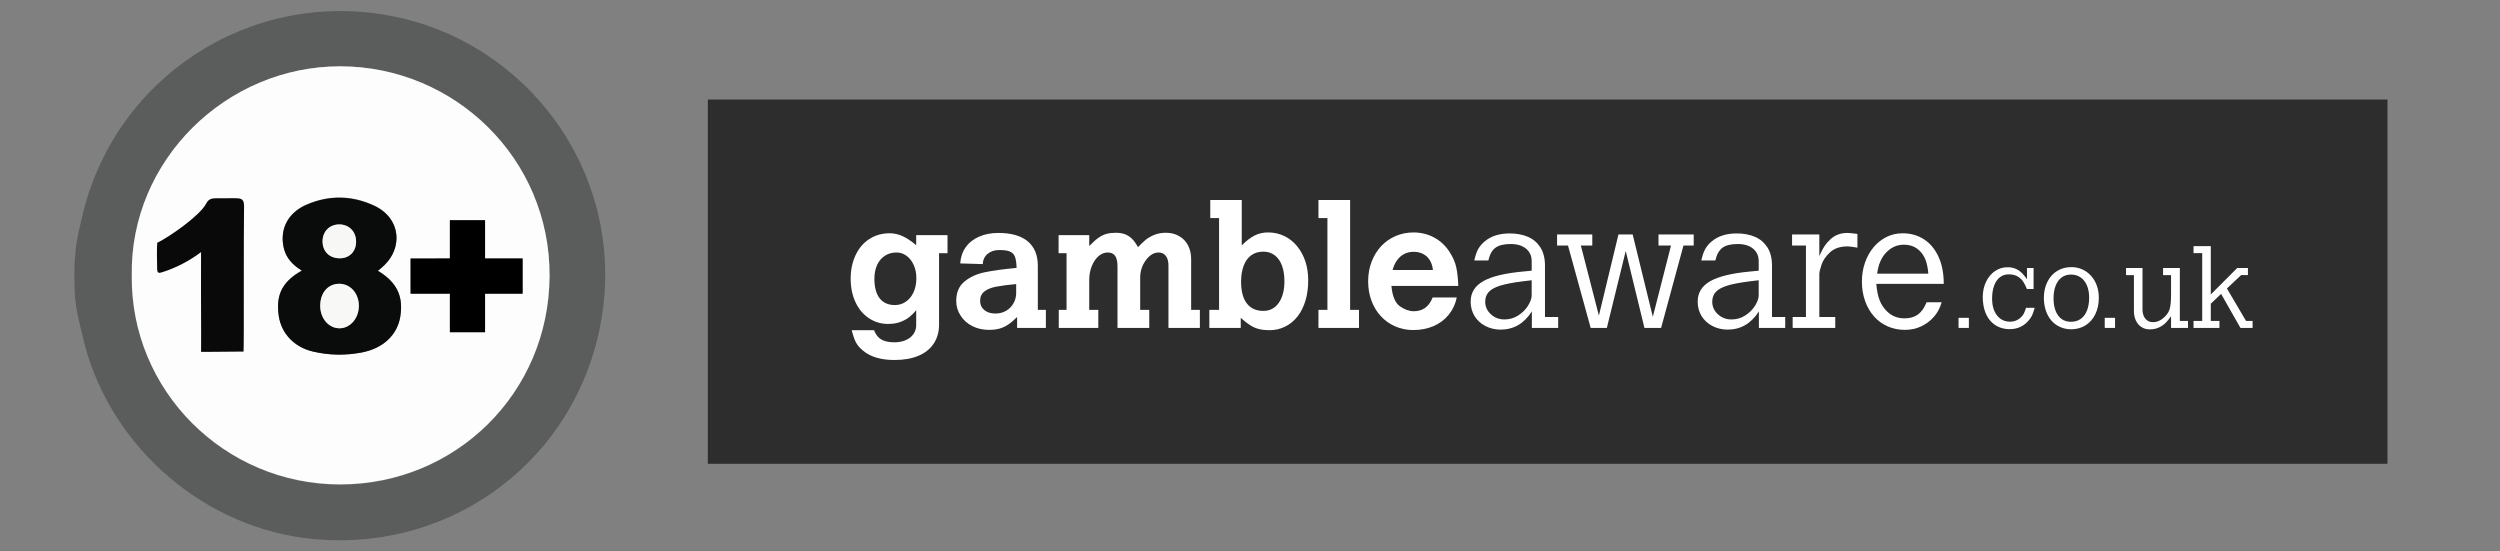 <?xml version="1.0" encoding="utf-8"?>
<!-- Generator: Adobe Illustrator 16.0.0, SVG Export Plug-In . SVG Version: 6.00 Build 0)  -->
<!DOCTYPE svg PUBLIC "-//W3C//DTD SVG 1.1//EN" "http://www.w3.org/Graphics/SVG/1.1/DTD/svg11.dtd">
<svg version="1.1" id="Layer_1" xmlns="http://www.w3.org/2000/svg" xmlns:xlink="http://www.w3.org/1999/xlink" x="0px" y="0px"
	 width="399px" height="88px" viewBox="0 0 399 88" enable-background="new 0 0 399 88" xml:space="preserve">
<rect x="0" y="0" width="399" height="88" fill="#808080" stroke="none"/>
<rect x="-2.817" y="-2.016" display="none" fill="#ED1F24" width="403.448" height="92.042"/>
<g>
	<path fill="none" d="M60.327,43.198c-0.014,0.011-0.021,0.017-0.035,0.029c2.647,1.58,3.809,3.494,3.711,6.108
		C64.119,46.705,62.965,44.784,60.327,43.198z"/>
	<path fill="none" d="M32.081,46.544c0.001-2.06,0.006-4.151,0.006-6.305C32.087,42.392,32.082,44.484,32.081,46.544z"/>
	<path fill="none" d="M48.187,43.197c-0.014-0.009-0.027-0.018-0.041-0.027c-2.707,1.538-3.85,3.337-3.767,5.99
		C44.313,46.521,45.466,44.73,48.187,43.197z"/>
	<path fill="none" d="M54.3,77.306c-18.511,0.009-33.475-15.034-33.266-33.336c0,0.01,0,0.021,0,0.03
		C20.813,62.312,35.781,77.368,54.3,77.358c18.378-0.007,33.324-14.543,33.41-33.283c0-0.011,0-0.021,0-0.031
		C87.612,62.774,72.671,77.299,54.3,77.306z"/>
	<path fill="none" d="M48.853,32.719c3.644-1.616,7.438-1.526,10.994,0.189c2.34,1.128,3.494,3.165,3.429,5.254
		c0.086-2.108-1.069-4.169-3.429-5.308c-3.557-1.715-7.35-1.805-10.994-0.188c-2.281,1.012-3.55,2.81-3.715,4.892
		C45.319,35.499,46.591,33.723,48.853,32.719z"/>
	<path fill="none" d="M71.803,41.147c-0.013,0.012-0.019,0.029-0.032,0.04c-0.034,0.028-0.079,0.045-0.117,0.069h0.149V41.147z"/>
	<path fill="#5B5C5C" d="M62.459,2.548c-22.675-4.362-44.482,9.971-49.452,32.481c-0.346,1.565-0.677,2.734-0.925,4.712
		c0,0.751-0.174,1.564-0.174,2.315c-0.068,1.329-0.033,2.313,0,3.871c0,0.75,0.035,1.477,0.174,2.261
		c0.143,1.785,0.686,3.602,1.09,5.396c3.78,16.77,18.309,30.051,35.387,32.278c21.93,2.857,42.148-11.042,46.983-32.646
		C100.915,29.206,85.052,6.895,62.459,2.548z M87.71,44.076c-0.086,18.74-15.032,33.276-33.41,33.283
		C35.781,77.368,20.813,62.312,21.034,44c0-0.01,0-0.021,0-0.03c0-0.008,0-0.015,0-0.022c-0.302-18.365,15.095-33.4,33.306-33.362
		c18.241,0.038,33.458,14.749,33.371,33.438c0,0.007,0,0.015,0,0.021C87.71,44.055,87.71,44.065,87.71,44.076z"/>
	<path fill="#FDFDFD" d="M54.339,10.585c-18.211-0.038-33.607,14.997-33.306,33.362c0,0.008,0,0.015,0,0.022
		C20.825,62.271,35.789,77.314,54.3,77.306c18.371-0.007,33.312-14.531,33.41-33.261c0-0.007,0-0.015,0-0.021
		C87.797,25.333,72.581,10.623,54.339,10.585z M63.879,50.551c-0.482,2.914-2.737,5.054-6.152,5.705
		c-2.601,0.495-5.216,0.46-7.804-0.155c-2.971-0.705-5.027-2.874-5.438-5.71c-0.063-0.431-0.097-0.84-0.106-1.23
		c-0.083-2.653,1.06-4.453,3.767-5.99c-1.364-0.842-2.426-1.905-2.824-3.476c-0.185-0.731-0.246-1.449-0.185-2.136
		c0.165-2.082,1.434-3.88,3.715-4.892c3.644-1.616,7.438-1.526,10.994,0.188c2.36,1.138,3.515,3.199,3.429,5.308
		c-0.051,1.65-0.862,3.333-2.456,4.63c-0.134,0.109-0.273,0.225-0.493,0.405c2.638,1.586,3.792,3.507,3.676,6.137
		C63.989,49.725,63.949,50.129,63.879,50.551z M77.415,46.866v6.156h-5.612v-6.154l-6.271,0.002l-0.002-5.612l6.124-0.002
		c0.038-0.024,0.083-0.041,0.117-0.069c0.014-0.011,0.02-0.028,0.032-0.04v-6h5.612v6.107l5.99-0.002l0.002,5.612L77.415,46.866z"/>
	<path fill="#0A0B0B" d="M60.292,43.227c0.014-0.012,0.021-0.018,0.035-0.029c0.219-0.18,0.359-0.296,0.493-0.405
		c1.594-1.296,2.404-2.979,2.456-4.63c0.065-2.09-1.089-4.126-3.429-5.254c-3.557-1.715-7.35-1.805-10.994-0.189
		c-2.262,1.003-3.533,2.779-3.715,4.839c-0.061,0.687,0,1.404,0.185,2.136c0.398,1.571,1.459,2.634,2.824,3.476
		c0.014,0.009,0.027,0.018,0.041,0.027c-2.721,1.533-3.874,3.325-3.808,5.963c0.01,0.391,0.044,0.8,0.106,1.23
		c0.411,2.836,2.467,5.005,5.438,5.71c2.588,0.615,5.203,0.65,7.804,0.155c3.416-0.651,5.67-2.791,6.152-5.705
		c0.07-0.422,0.11-0.826,0.124-1.216C64.101,46.721,62.939,44.806,60.292,43.227z M54.114,35.818
		c1.585-0.018,2.721,1.135,2.718,2.761c-0.003,1.575-1.083,2.657-2.638,2.643c-1.641-0.016-2.723-1.104-2.712-2.73
		C51.493,36.942,52.582,35.836,54.114,35.818z M54.274,52.391c-1.746,0.058-3.153-1.522-3.164-3.552
		c-0.011-2.068,1.188-3.504,2.96-3.546c1.795-0.042,3.19,1.483,3.199,3.499C57.278,50.742,55.952,52.336,54.274,52.391z"/>
	<path fill="#090909" d="M37.551,31.637c-1.056-0.006-1.989-0.014-3.09,0.003c-0.742,0.012-1.193,0.152-1.555,0.852
		c-1.001,1.928-5.887,5.326-7.813,6.258c0,0-0.096,0.896-0.015,3.725c0.002,0.093-0.002,0.188-0.001,0.281
		c0.008,0.901,0.219,0.886,0.934,0.652c2.135-0.7,4.105-1.702,6.075-3.168c0,2.153-0.005,4.245-0.006,6.305
		c-0.001,2.078,0.002,4.125,0.02,6.171c0.009,1.105-0.007,3.441-0.007,3.441s2.363,0.006,3.434-0.018
		c1.112-0.023,3.348-0.029,3.348-0.029c0.025-0.569,0.032-2.341,0.035-3.448c0.02-6.56-0.025-13.119,0.042-19.678
		C38.965,31.819,38.616,31.643,37.551,31.637z"/>
	<path fill="#F8F8F7" d="M54.071,45.293c-1.772,0.042-2.971,1.478-2.96,3.546c0.01,2.029,1.418,3.609,3.164,3.552
		c1.678-0.055,3.004-1.648,2.996-3.599C57.261,46.776,55.866,45.251,54.071,45.293z"/>
	<path fill="#F7F7F6" d="M54.194,41.222c1.554,0.014,2.635-1.068,2.638-2.643c0.003-1.625-1.132-2.778-2.718-2.761
		c-1.533,0.019-2.621,1.124-2.632,2.673C51.471,40.117,52.553,41.206,54.194,41.222z"/>
	<polygon points="77.415,41.254 77.415,35.147 71.803,35.147 71.803,41.147 71.803,41.256 71.654,41.256 65.53,41.258 65.532,46.87 
		71.803,46.868 71.803,53.022 77.415,53.022 77.415,46.866 83.407,46.864 83.405,41.252 	"/>
	<rect x="112.971" y="15.887" fill="#2D2D2D" width="268.074" height="58.134"/>
</g>
<g>
	<path fill="#FFFFFF" d="M151.224,40.406h-1.351v11.402c0,1.162-0.284,2.171-0.851,3.026s-1.382,1.507-2.445,1.952
		c-1.063,0.446-2.333,0.669-3.81,0.669c-2.198,0-3.886-0.509-5.066-1.526c-0.468-0.388-0.822-0.795-1.061-1.223
		s-0.475-1.097-0.709-2.006h3.566c0.261,0.684,0.646,1.177,1.155,1.479s1.196,0.453,2.06,0.453c1.054,0,1.903-0.255,2.547-0.764
		c0.644-0.509,0.966-1.178,0.966-2.006v-2.351c-0.27,0.333-0.592,0.662-0.966,0.986c-0.374,0.324-0.856,0.605-1.446,0.844
		c-0.59,0.239-1.281,0.358-2.074,0.358c-1.135,0-2.162-0.309-3.08-0.926c-0.919-0.616-1.63-1.475-2.135-2.573
		s-0.756-2.342-0.756-3.729c0-1.396,0.261-2.648,0.784-3.756c0.522-1.108,1.256-1.965,2.202-2.574
		c0.946-0.608,2.022-0.912,3.229-0.912c0.693,0,1.374,0.148,2.04,0.446s1.4,0.784,2.202,1.459v-1.607h4.999V40.406z M146.252,44.418
		c0-0.783-0.14-1.488-0.418-2.114c-0.279-0.626-0.66-1.117-1.142-1.473c-0.482-0.355-1.025-0.533-1.628-0.533
		c-0.685,0-1.297,0.173-1.837,0.52s-0.955,0.837-1.243,1.473c-0.288,0.635-0.432,1.38-0.432,2.236c0,0.892,0.126,1.648,0.378,2.27
		c0.252,0.621,0.621,1.092,1.107,1.412c0.486,0.319,1.081,0.479,1.784,0.479c0.657,0,1.25-0.185,1.776-0.554
		s0.934-0.879,1.223-1.527C146.108,45.958,146.252,45.229,146.252,44.418z"/>
	<path fill="#FFFFFF" d="M166.923,52.335h-4.593v-1.743c-0.522,0.522-1.004,0.931-1.446,1.223c-0.441,0.293-0.903,0.505-1.385,0.636
		c-0.482,0.13-1.034,0.195-1.655,0.195c-0.982,0-1.869-0.2-2.662-0.601c-0.792-0.401-1.418-0.96-1.878-1.676
		s-0.689-1.497-0.689-2.344c0-1.342,0.439-2.373,1.317-3.094c0.878-0.721,1.957-1.214,3.235-1.479s2.972-0.498,5.08-0.696
		c-0.019-0.774-0.104-1.364-0.257-1.77c-0.153-0.405-0.423-0.687-0.811-0.845c-0.387-0.157-0.946-0.236-1.675-0.236
		c-0.766,0-1.39,0.201-1.871,0.601c-0.482,0.401-0.746,0.948-0.791,1.642l-3.593-0.108c0.072-0.991,0.365-1.851,0.878-2.581
		s1.225-1.292,2.135-1.688c0.909-0.396,1.932-0.595,3.066-0.595c2.063,0,3.63,0.448,4.702,1.344
		c1.072,0.896,1.607,2.191,1.607,3.884v7.052h1.284V52.335z M162.181,46.769v-1.432c-1.351,0.126-2.42,0.266-3.208,0.419
		s-1.41,0.407-1.864,0.763c-0.455,0.356-0.682,0.858-0.682,1.507c0,0.604,0.223,1.09,0.668,1.459s1.038,0.554,1.777,0.554
		c0.63,0,1.195-0.144,1.695-0.432c0.5-0.289,0.894-0.685,1.182-1.189C162.037,47.913,162.181,47.363,162.181,46.769z"/>
	<path fill="#FFFFFF" d="M191.497,52.335h-5.012v-9.957c0-0.657-0.14-1.168-0.418-1.533c-0.279-0.365-0.667-0.547-1.162-0.547
		c-0.748,0-1.423,0.41-2.026,1.229c-0.604,0.82-0.905,1.748-0.905,2.784v5.146h1.446v2.878h-5.066v-9.822
		c0-0.756-0.126-1.315-0.378-1.675c-0.252-0.36-0.644-0.54-1.175-0.54c-0.541,0-1.034,0.196-1.479,0.587
		c-0.446,0.392-0.804,0.923-1.074,1.594c-0.271,0.671-0.405,1.394-0.405,2.168v4.81h1.445v2.878h-6.309v-2.878h1.243v-9.051h-1.27
		v-2.877h4.891v1.743c0.531-0.559,1.011-0.991,1.438-1.297s0.86-0.521,1.297-0.642c0.437-0.122,0.934-0.182,1.493-0.182
		c0.558,0,1.044,0.077,1.459,0.229c0.414,0.153,0.791,0.394,1.128,0.723c0.338,0.329,0.66,0.777,0.966,1.344
		c0.414-0.432,0.794-0.799,1.142-1.101c0.346-0.301,0.804-0.576,1.371-0.824s1.22-0.372,1.959-0.372c0.774,0,1.47,0.176,2.087,0.527
		c0.617,0.351,1.092,0.844,1.425,1.479c0.333,0.635,0.5,1.367,0.5,2.195v8.105h1.392V52.335z"/>
	<path fill="#FFFFFF" d="M208.789,44.756c0,1.198-0.148,2.283-0.445,3.256s-0.721,1.809-1.27,2.506
		c-0.549,0.698-1.207,1.236-1.973,1.614c-0.766,0.379-1.604,0.568-2.513,0.568c-0.604,0-1.146-0.06-1.628-0.176
		c-0.482-0.117-0.955-0.32-1.418-0.608c-0.464-0.288-0.971-0.685-1.52-1.188v1.607h-5.012v-2.878h1.554V34.799h-1.405v-2.878h5.025
		v7.241c0.748-0.747,1.443-1.279,2.087-1.594c0.645-0.315,1.354-0.473,2.129-0.473c0.9,0,1.742,0.185,2.525,0.554
		c0.784,0.369,1.469,0.903,2.054,1.601c0.585,0.698,1.034,1.511,1.345,2.438C208.635,42.617,208.789,43.64,208.789,44.756z
		 M204.994,44.891c0-0.981-0.133-1.823-0.398-2.526s-0.654-1.245-1.162-1.628c-0.51-0.383-1.105-0.574-1.791-0.574
		c-0.756,0-1.4,0.189-1.931,0.567c-0.532,0.378-0.937,0.932-1.216,1.662c-0.279,0.729-0.419,1.59-0.419,2.58
		c0,1.505,0.304,2.655,0.912,3.452s1.493,1.195,2.654,1.195c1.027,0,1.842-0.428,2.445-1.283S204.994,46.332,204.994,44.891z"/>
	<path fill="#FFFFFF" d="M216.896,52.335h-6.471v-2.878h1.432V34.799h-1.432v-2.878h5.053v17.536h1.418V52.335z"/>
	<path fill="#FFFFFF" d="M232.743,45.634H222.07c0.153,1.648,0.607,2.734,1.364,3.256c0.757,0.522,1.49,0.784,2.202,0.784
		c1.441,0,2.445-0.734,3.013-2.202h3.851c-0.216,1.054-0.646,1.975-1.29,2.763c-0.645,0.788-1.45,1.392-2.419,1.811
		c-0.968,0.418-2.046,0.628-3.235,0.628c-1.018,0-1.97-0.191-2.857-0.574c-0.887-0.383-1.654-0.923-2.303-1.621
		c-0.649-0.698-1.151-1.524-1.507-2.479c-0.355-0.954-0.533-1.99-0.533-3.107c0-1.116,0.182-2.152,0.547-3.107
		c0.364-0.955,0.869-1.781,1.513-2.479c0.645-0.698,1.412-1.241,2.304-1.628s1.846-0.581,2.864-0.581
		c1.18,0,2.265,0.261,3.256,0.784c0.99,0.522,1.806,1.266,2.445,2.229c0.595,0.901,0.977,1.774,1.148,2.621
		C232.604,43.576,232.707,44.544,232.743,45.634z M228.704,43.094c-0.117-0.937-0.448-1.655-0.993-2.155s-1.255-0.75-2.128-0.75
		c-0.531,0-1.021,0.115-1.466,0.345c-0.446,0.229-0.826,0.561-1.142,0.993c-0.315,0.433-0.554,0.955-0.716,1.567H228.704z"/>
	<path fill="#FFFFFF" d="M248.685,52.335h-4.201V49.7c-1.234,1.937-2.896,2.905-4.985,2.905c-0.892,0-1.707-0.194-2.445-0.581
		c-0.738-0.388-1.313-0.919-1.723-1.595c-0.41-0.675-0.614-1.44-0.614-2.296c0-1.405,0.664-2.488,1.992-3.25
		c1.329-0.761,3.447-1.276,6.356-1.547c0.09-0.008,0.554-0.054,1.392-0.135v-1.513c0-0.837-0.3-1.504-0.898-2
		c-0.599-0.495-1.416-0.743-2.452-0.743c-1.08,0-1.892,0.198-2.432,0.594c-0.54,0.396-0.919,1.072-1.135,2.026h-2.242
		c0.162-0.747,0.364-1.344,0.607-1.79s0.595-0.862,1.054-1.25c1.009-0.847,2.338-1.27,3.985-1.27c1.081,0,2.04,0.176,2.878,0.527
		c0.838,0.352,1.506,0.91,2.006,1.675c0.5,0.766,0.75,1.748,0.75,2.945v8.187h2.107V52.335z M244.456,47.134v-2.405l-1.364,0.162
		c-1.576,0.198-2.788,0.429-3.634,0.689c-0.848,0.262-1.462,0.597-1.845,1.007c-0.383,0.409-0.574,0.935-0.574,1.573
		c0,0.775,0.3,1.439,0.898,1.993s1.322,0.831,2.169,0.831c0.819,0,1.558-0.214,2.215-0.643c0.657-0.427,1.178-0.949,1.561-1.566
		S244.456,47.611,244.456,47.134z"/>
	<path fill="#FFFFFF" d="M270.315,39.19h-1.635l-3.567,13.145h-2.661l-2.985-12.28l-3.013,12.28h-2.581l-3.62-13.145h-1.743v-1.77
		h5.62v1.77h-1.823l2.877,11.186l3.121-12.956h2.27l3.216,13.146l2.904-11.375h-1.999v-1.77h5.62V39.19z"/>
	<path fill="#FFFFFF" d="M284.919,52.335h-4.201V49.7c-1.234,1.937-2.896,2.905-4.985,2.905c-0.892,0-1.707-0.194-2.445-0.581
		c-0.738-0.388-1.313-0.919-1.723-1.595c-0.41-0.675-0.614-1.44-0.614-2.296c0-1.405,0.664-2.488,1.992-3.25
		c1.329-0.761,3.447-1.276,6.356-1.547c0.09-0.008,0.554-0.054,1.392-0.135v-1.513c0-0.837-0.3-1.504-0.898-2
		c-0.599-0.495-1.416-0.743-2.452-0.743c-1.08,0-1.892,0.198-2.432,0.594c-0.54,0.396-0.919,1.072-1.135,2.026h-2.242
		c0.162-0.747,0.364-1.344,0.607-1.79s0.595-0.862,1.054-1.25c1.009-0.847,2.338-1.27,3.985-1.27c1.081,0,2.04,0.176,2.878,0.527
		c0.838,0.352,1.506,0.91,2.006,1.675c0.5,0.766,0.75,1.748,0.75,2.945v8.187h2.107V52.335z M280.69,47.134v-2.405l-1.364,0.162
		c-1.576,0.198-2.788,0.429-3.634,0.689c-0.848,0.262-1.462,0.597-1.845,1.007c-0.383,0.409-0.574,0.935-0.574,1.573
		c0,0.775,0.3,1.439,0.898,1.993s1.322,0.831,2.169,0.831c0.819,0,1.558-0.214,2.215-0.643c0.657-0.427,1.178-0.949,1.561-1.566
		S280.69,47.611,280.69,47.134z"/>
	<path fill="#FFFFFF" d="M296.443,39.527c-0.738-0.135-1.261-0.203-1.567-0.203c-1.188,0-2.123,0.315-2.803,0.946
		c-0.681,0.631-1.135,1.295-1.364,1.993c-0.23,0.698-0.345,1.187-0.345,1.466v6.862h2.54v1.743h-6.796v-1.743h2.121V39.19h-2.216
		v-1.77h4.351v3.432c0.333-0.721,0.616-1.256,0.851-1.608c0.234-0.351,0.541-0.702,0.919-1.054c0.729-0.675,1.635-1.013,2.716-1.013
		c0.324,0,0.855,0.054,1.594,0.162V39.527z"/>
	<path fill="#FFFFFF" d="M310.223,45.31h-10.767c0.09,1.072,0.268,1.945,0.533,2.621s0.659,1.266,1.182,1.77
		c0.748,0.739,1.68,1.108,2.797,1.108c0.865,0,1.576-0.205,2.135-0.615c0.559-0.409,1.018-1.061,1.378-1.952h2.405
		c-0.262,0.901-0.658,1.657-1.189,2.27c-0.595,0.685-1.29,1.212-2.087,1.581s-1.66,0.554-2.588,0.554
		c-0.981,0-1.896-0.185-2.742-0.554s-1.576-0.9-2.188-1.594c-0.612-0.694-1.088-1.516-1.425-2.466
		c-0.338-0.95-0.507-1.979-0.507-3.087c0-1.081,0.166-2.096,0.5-3.047c0.333-0.95,0.797-1.774,1.392-2.472
		c0.594-0.698,1.28-1.238,2.06-1.621s1.628-0.574,2.547-0.574c1.27,0,2.398,0.315,3.384,0.946c0.986,0.63,1.764,1.553,2.331,2.77
		C309.939,42.162,310.223,43.616,310.223,45.31z M307.765,43.675c-0.081-0.909-0.234-1.652-0.46-2.229
		c-0.225-0.576-0.554-1.067-0.986-1.472c-0.648-0.613-1.468-0.919-2.459-0.919c-0.9,0-1.702,0.286-2.404,0.858
		c-0.702,0.572-1.221,1.344-1.554,2.317c-0.162,0.559-0.266,1.041-0.311,1.445H307.765z"/>
	<path fill="#FFFFFF" d="M314.231,52.335h-1.646v-1.611h1.646V52.335z"/>
	<path fill="#FFFFFF" d="M324.739,49.121c-0.145,0.52-0.281,0.917-0.411,1.191s-0.296,0.529-0.498,0.767
		c-0.791,0.97-1.825,1.455-3.102,1.455c-0.63,0-1.213-0.12-1.75-0.359s-0.993-0.583-1.369-1.031
		c-0.375-0.447-0.662-0.987-0.861-1.62c-0.199-0.632-0.299-1.338-0.299-2.118c0-0.884,0.173-1.69,0.52-2.421
		s0.821-1.303,1.425-1.715c0.604-0.413,1.275-0.62,2.015-0.62c0.537,0,0.999,0.097,1.386,0.29c0.387,0.194,0.708,0.425,0.962,0.693
		s0.505,0.579,0.754,0.932v-1.794h1.048v3.353h-1.065c-0.173-0.421-0.356-0.792-0.55-1.113c-0.194-0.32-0.482-0.604-0.867-0.853
		c-0.384-0.249-0.876-0.373-1.477-0.373c-0.543,0-1.016,0.154-1.416,0.464c-0.402,0.309-0.71,0.757-0.923,1.343
		c-0.214,0.586-0.321,1.271-0.321,2.058c0,1.126,0.262,2.022,0.784,2.689c0.523,0.667,1.227,1.001,2.109,1.001
		c0.451,0,0.874-0.12,1.27-0.359c0.396-0.24,0.7-0.562,0.914-0.966c0.127-0.266,0.239-0.563,0.338-0.893H324.739z"/>
	<path fill="#FFFFFF" d="M334.971,47.544c0,0.971-0.187,1.838-0.559,2.604c-0.373,0.766-0.895,1.357-1.564,1.776
		c-0.67,0.418-1.435,0.628-2.295,0.628c-0.63,0-1.217-0.121-1.759-0.364c-0.543-0.242-1.007-0.585-1.391-1.026
		c-0.385-0.441-0.681-0.975-0.888-1.599c-0.208-0.624-0.313-1.296-0.313-2.019c0-0.953,0.185-1.803,0.555-2.551
		c0.369-0.748,0.887-1.329,1.551-1.742s1.424-0.62,2.278-0.62c0.63,0,1.213,0.122,1.75,0.364c0.537,0.242,1.005,0.586,1.403,1.03
		c0.398,0.445,0.703,0.964,0.914,1.556S334.971,46.828,334.971,47.544z M333.429,47.51c0-0.745-0.119-1.396-0.355-1.954
		c-0.237-0.557-0.573-0.986-1.009-1.286c-0.437-0.301-0.946-0.45-1.529-0.45c-0.578,0-1.074,0.151-1.49,0.454
		c-0.416,0.304-0.736,0.741-0.962,1.313c-0.225,0.572-0.338,1.236-0.338,1.993c0,1.189,0.246,2.116,0.736,2.78
		c0.491,0.665,1.176,0.997,2.054,0.997c0.595,0,1.11-0.153,1.546-0.46c0.437-0.306,0.77-0.752,1.001-1.338
		C333.313,48.973,333.429,48.289,333.429,47.51z"/>
	<path fill="#FFFFFF" d="M337.561,52.335h-1.646v-1.611h1.646V52.335z"/>
	<path fill="#FFFFFF" d="M349.204,52.335h-2.703v-1.862c-0.266,0.375-0.536,0.709-0.811,1c-0.274,0.292-0.632,0.548-1.074,0.767
		c-0.441,0.22-0.948,0.33-1.521,0.33c-0.49,0-0.928-0.123-1.313-0.369c-0.384-0.245-0.682-0.59-0.892-1.035
		c-0.211-0.444-0.316-0.952-0.316-1.524v-5.735h-1.257v-1.135h2.625v6.619c0,0.612,0.152,1.103,0.455,1.473
		c0.304,0.369,0.709,0.555,1.218,0.555c0.681,0,1.319-0.298,1.914-0.893c0.387-0.387,0.646-0.82,0.775-1.3s0.195-1.21,0.195-2.191
		v-3.128h-1.273v-1.135h2.677v8.447h1.3V52.335z"/>
	<path fill="#FFFFFF" d="M359.514,52.335h-1.941l-3.084-5.432l-1.646,1.567v2.747h1.377v1.117h-4.132v-1.117h1.386V40.397h-1.386
		v-1.118h2.755v7.719l4.219-4.228h1.707v1.135h-1.083l-2.271,2.132l3.05,5.181h1.049V52.335z"/>
</g>
</svg>
